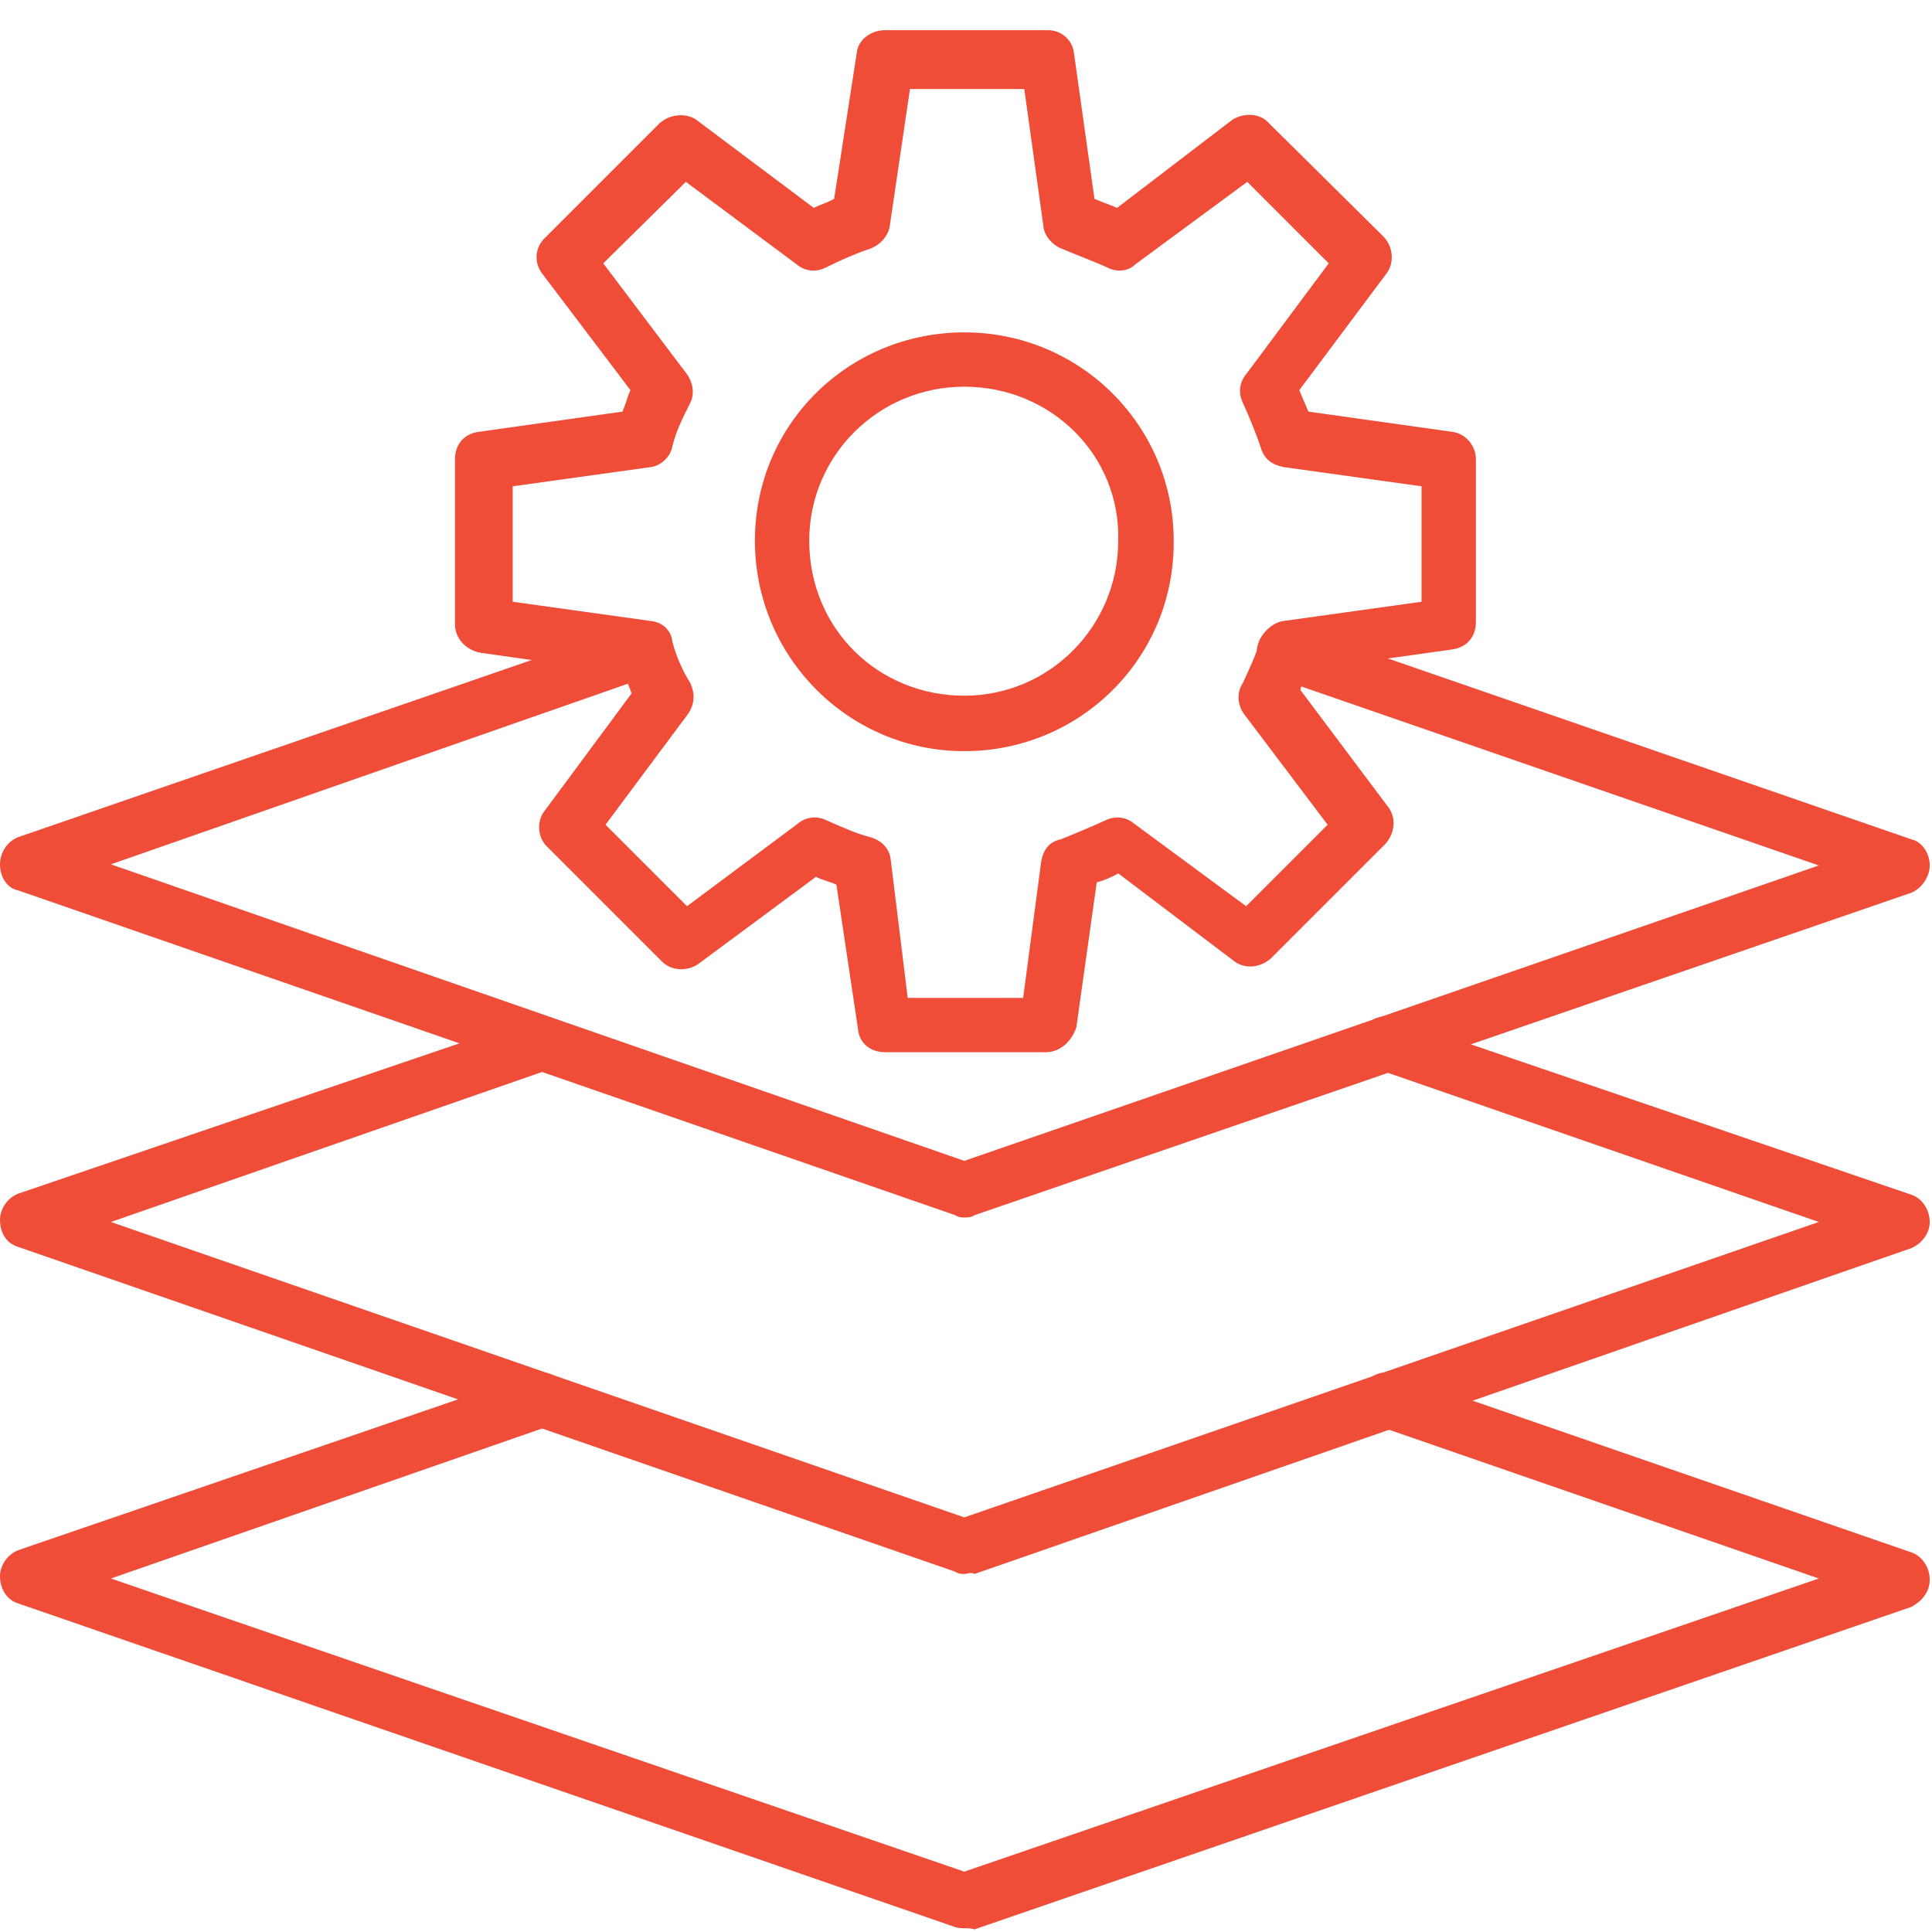 <svg xmlns="http://www.w3.org/2000/svg" width="256" height="256" viewBox="0 0 256 256" fill="none"><g clip-path="url(#clip0_5_23)"><path fill-rule="evenodd" clip-rule="evenodd" d="M127.775 208.56C127.475 208.56 127.025 208.56 126.575 208.26L2.4 165.219C0.9 164.769 0 163.419 0 161.619C0 160.269 0.9 158.77 2.4 158.17L70.636 134.924C72.436 134.175 74.535 135.224 75.285 137.174C75.885 138.974 74.835 141.073 72.886 141.673L14.697 161.919L127.775 201.062L241.003 161.919L182.514 141.673C180.715 141.073 179.665 138.974 180.265 137.174C180.865 135.224 182.964 134.175 184.764 134.924L253.301 158.32C254.65 158.77 255.7 160.269 255.7 161.919C255.7 163.419 254.65 164.769 253.301 165.368L129.125 208.56C128.675 208.26 128.225 208.56 127.775 208.56Z" fill="#EF4D38"></path><path fill-rule="evenodd" clip-rule="evenodd" d="M127.775 255.501C127.475 255.501 127.025 255.501 126.575 255.351L2.4 212.459C0.9 212.009 0 210.51 0 208.86C0 207.51 0.9 206.011 2.4 205.411L70.636 182.015C72.436 181.415 74.535 182.465 75.285 184.415C75.885 186.214 74.835 188.314 72.886 188.914L14.697 209.16L127.775 248.002L241.003 209.16L182.514 188.914C180.715 188.314 179.665 186.214 180.265 184.415C180.865 182.465 182.964 181.415 184.764 182.015L253.301 205.711C254.65 206.161 255.7 207.66 255.7 209.31C255.7 210.96 254.65 212.159 253.301 212.909L129.125 255.651C128.675 255.501 128.225 255.501 127.775 255.501Z" fill="#EF4D38"></path><path fill-rule="evenodd" clip-rule="evenodd" d="M138.573 139.424H117.277C115.327 139.424 113.828 138.224 113.678 136.274L110.828 117.228C109.929 116.778 108.879 116.628 108.129 116.178L92.532 127.726C91.032 128.776 88.933 128.626 87.733 127.426L72.436 112.129C71.236 110.929 71.086 108.83 72.136 107.48L83.684 91.883C83.384 90.983 82.934 89.933 82.634 89.183L63.588 86.484C61.488 86.034 60.288 84.384 60.288 82.735V60.839C60.288 58.889 61.488 57.539 63.288 57.24L82.484 54.54C82.934 53.49 83.084 52.74 83.534 51.691L71.836 36.244C70.786 34.894 70.786 32.794 72.286 31.445L87.433 16.298C88.783 15.098 90.882 14.948 92.232 15.848L107.829 27.545C108.729 27.096 109.779 26.796 110.528 26.346L113.528 6.999C113.678 5.35 115.327 4 117.277 4H138.873C140.673 4 142.172 5.35 142.322 7.149L145.022 26.346C146.071 26.796 146.971 27.096 148.021 27.545L163.318 15.848C164.818 14.948 166.917 14.948 168.117 16.298L183.414 31.445C184.614 32.794 184.764 34.894 183.714 36.244L172.166 51.691C172.466 52.441 172.916 53.49 173.366 54.54L192.562 57.24C194.362 57.539 195.562 59.189 195.562 60.839V82.435C195.562 84.384 194.362 85.734 192.562 86.034L173.366 88.734C172.916 89.783 172.466 90.533 172.316 91.433L184.014 107.03C185.064 108.53 184.764 110.479 183.564 111.829L168.417 126.976C167.067 128.176 165.118 128.476 163.618 127.426L148.171 115.728C147.421 116.178 146.371 116.628 145.322 116.928L142.622 136.124C142.022 137.924 140.523 139.424 138.573 139.424ZM120.276 132.225H135.574L137.973 114.079C138.273 112.579 139.023 111.529 140.523 111.229C142.772 110.329 144.872 109.429 146.521 108.68C147.721 108.08 149.221 108.23 150.271 109.129L165.118 120.077L175.916 109.279L164.818 94.582C164.068 93.532 163.768 91.883 164.668 90.533C165.418 88.883 166.318 87.084 167.067 84.684C167.517 83.484 168.867 82.435 170.067 82.285L188.363 79.735V64.438L170.067 61.889C168.567 61.589 167.517 60.839 167.067 59.339C166.318 57.09 165.418 54.99 164.668 53.34C164.068 52.141 164.218 50.641 165.118 49.591L176.066 34.894L165.268 24.096L150.421 35.044C149.521 35.944 148.021 36.094 146.821 35.494C144.872 34.594 142.772 33.844 140.673 32.944C139.473 32.494 138.423 31.295 138.273 30.095L135.723 11.799H120.576L117.877 30.095C117.577 31.445 116.527 32.494 115.327 32.944C113.528 33.544 111.428 34.444 109.329 35.494C108.129 36.094 106.629 35.944 105.579 35.044L90.882 24.096L79.934 34.894L91.032 49.591C91.782 50.641 92.082 52.141 91.482 53.34C90.432 55.44 89.532 57.24 89.083 59.189C88.783 60.689 87.433 61.739 86.233 61.889L67.937 64.438V79.735L86.233 82.285C87.733 82.435 88.933 83.484 89.083 84.984C89.532 86.784 90.432 88.883 91.482 90.533C92.082 91.883 92.082 93.233 91.182 94.582L80.234 109.279L91.032 120.077L105.729 109.129C106.779 108.23 108.279 108.08 109.479 108.68C111.878 109.729 113.528 110.479 115.327 110.929C116.827 111.379 117.877 112.429 118.027 113.929L120.276 132.225Z" fill="#EF4D38"></path><path fill-rule="evenodd" clip-rule="evenodd" d="M127.775 99.531C112.478 99.531 100.03 87.084 100.03 71.637C100.03 56.19 112.478 44.042 127.775 44.042C143.222 44.042 155.52 56.49 155.52 71.637C155.67 87.084 143.222 99.531 127.775 99.531ZM127.775 51.241C116.377 51.241 107.229 60.389 107.229 71.637C107.229 83.335 116.377 92.183 127.775 92.183C139.023 92.183 148.171 83.035 148.171 71.637C148.471 60.389 139.323 51.241 127.775 51.241Z" fill="#EF4D38"></path><path fill-rule="evenodd" clip-rule="evenodd" d="M127.775 161.319C127.475 161.319 127.025 161.319 126.575 161.019L2.4 117.978C0.9 117.678 0 116.178 0 114.528C0 113.029 0.9 111.529 2.4 110.929L84.134 82.735C86.083 81.985 88.033 83.035 88.783 84.984C89.382 86.784 88.333 88.883 86.383 89.483L14.697 114.528L127.775 153.821L241.003 114.678L169.017 89.783C167.067 89.183 166.018 87.084 166.767 85.134C167.367 83.335 169.467 82.285 171.267 82.885L253.301 111.229C254.65 111.529 255.7 113.029 255.7 114.678C255.7 116.178 254.65 117.678 253.301 118.278L129.125 161.019C128.675 161.319 128.225 161.319 127.775 161.319Z" fill="#EF4D38"></path></g><defs><clipPath id="clip0_5_23"><rect width="256" height="256" fill="white" transform="translate(0.004)"></rect></clipPath></defs></svg>